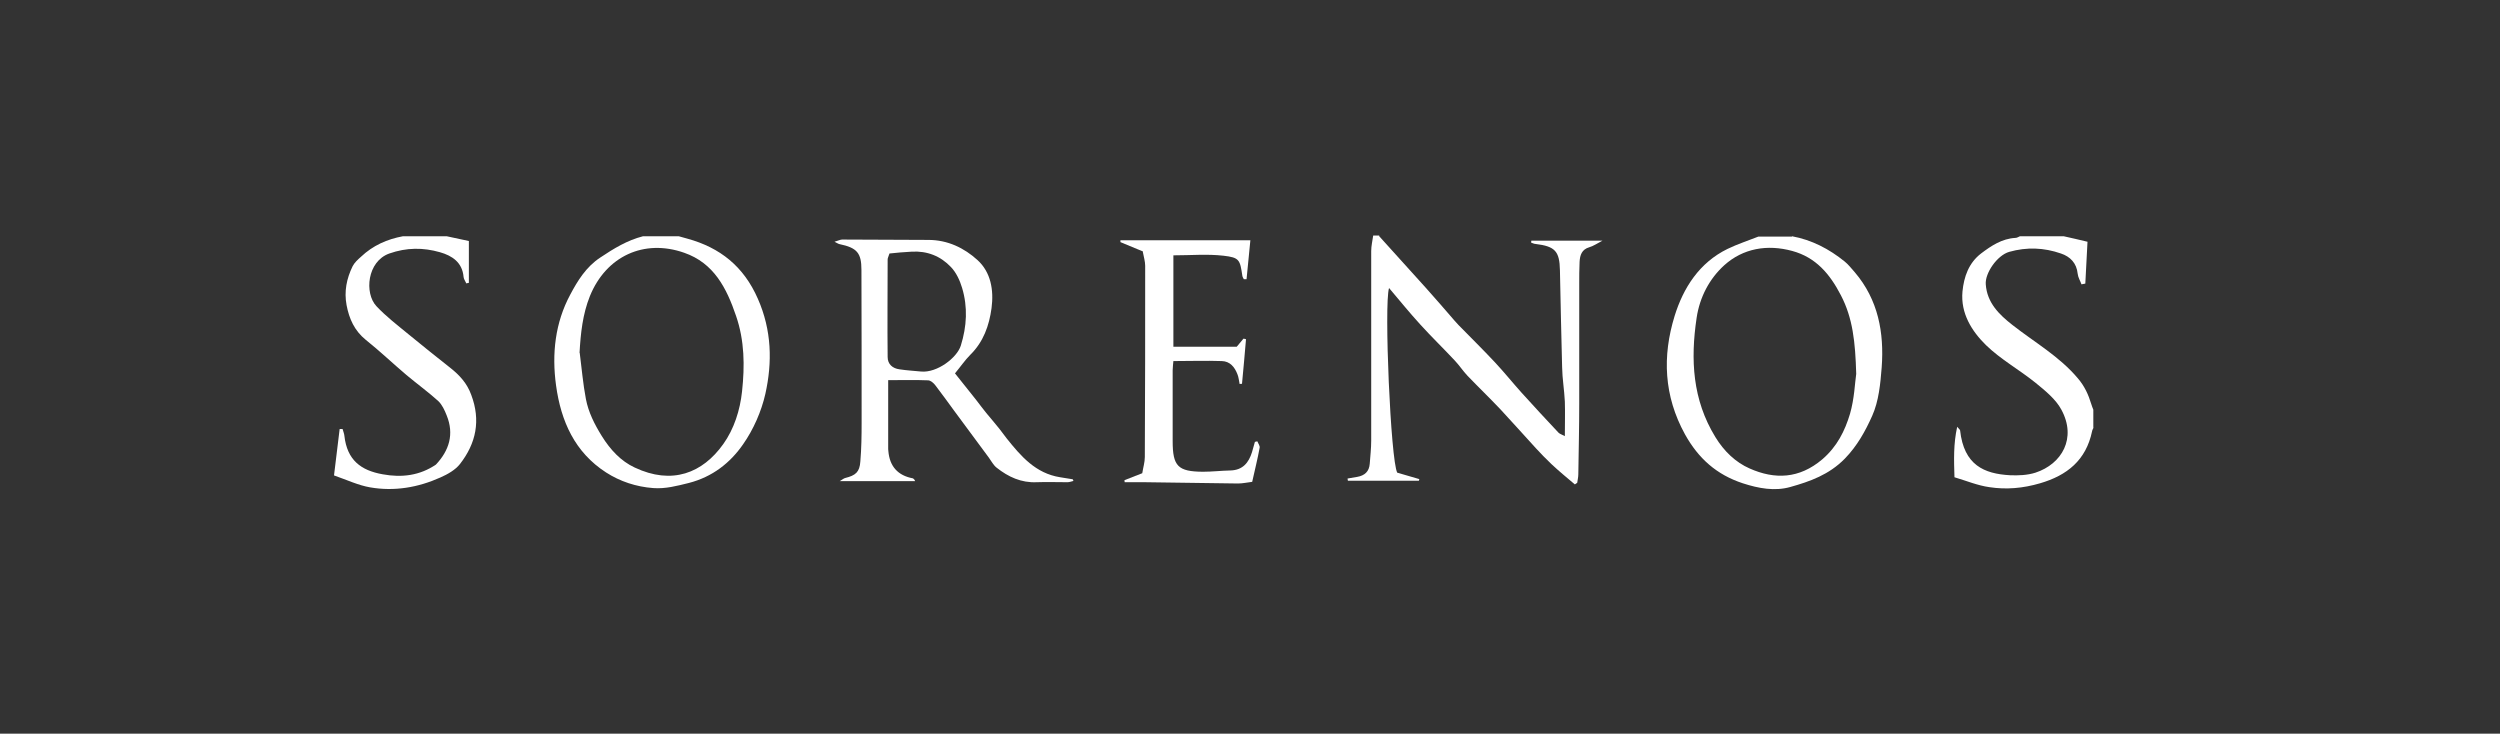 <?xml version="1.0" encoding="UTF-8"?> <svg xmlns="http://www.w3.org/2000/svg" xmlns:xlink="http://www.w3.org/1999/xlink" width="276px" height="81px" viewBox="0 0 276 81" version="1.1"><rect x="0" y="0" width="276" height="81" fill="#333333" stroke="none"/><title>sorenos</title><g id="Page-1" stroke="none" stroke-width="1" fill="none" fill-rule="evenodd"><g id="Artboard" transform="translate(-1141, -1269)" fill="#FFFFFF" fill-rule="nonzero"><g id="sorenos" transform="translate(1177.875, 1295)"><path d="M115.391,0.081 C117.118,1.986 118.846,3.891 120.554,5.796 C121.619,6.991 122.664,8.187 123.709,9.403 C123.849,9.565 124.01,9.727 124.151,9.889 C125.497,11.267 126.863,12.605 128.169,14.003 C129.174,15.077 130.118,16.252 131.102,17.347 C132.449,18.846 133.815,20.305 135.181,21.764 C135.322,21.906 135.543,21.967 135.884,22.149 C135.884,20.771 135.924,19.555 135.884,18.34 C135.824,17.063 135.603,15.806 135.583,14.53 C135.482,10.963 135.422,7.417 135.342,3.85 C135.302,1.723 134.799,1.196 132.649,0.932 C132.489,0.932 132.328,0.831 132.167,0.79 C132.167,0.709 132.167,0.648 132.187,0.567 L140.043,0.567 C139.42,0.892 139.019,1.175 138.577,1.297 C137.753,1.54 137.552,2.168 137.512,2.898 C137.472,3.708 137.472,4.519 137.472,5.33 C137.472,9.727 137.472,14.145 137.472,18.542 C137.472,21.156 137.411,23.75 137.371,26.364 C137.371,26.668 137.291,26.993 137.251,27.297 C137.17,27.357 137.09,27.418 136.989,27.479 C136.125,26.749 135.241,26.02 134.418,25.25 C133.815,24.682 133.232,24.074 132.67,23.467 C131.364,22.048 130.098,20.609 128.792,19.211 C127.606,17.955 126.341,16.739 125.135,15.482 C124.633,14.955 124.231,14.327 123.729,13.8 C122.463,12.443 121.137,11.166 119.891,9.788 C118.726,8.511 117.641,7.174 116.475,5.796 C115.913,7.599 116.656,24.845 117.38,26.182 C118.123,26.405 118.967,26.648 119.811,26.891 C119.811,26.952 119.791,27.013 119.771,27.074 L111.935,27.074 C111.935,27.074 111.895,26.912 111.895,26.83 C112.256,26.77 112.598,26.709 112.959,26.648 C113.783,26.506 114.285,26.06 114.346,25.189 C114.406,24.338 114.506,23.507 114.506,22.656 C114.506,15.685 114.506,8.714 114.506,1.723 C114.506,1.155 114.647,0.567 114.727,1.13686838e-13 C114.948,1.13686838e-13 115.17,1.13686838e-13 115.391,1.13686838e-13 L115.391,0.081 Z" id="Path"></path><path d="M38.056,0.081 C38.377,0.162 38.679,0.263 39,0.344 C42.617,1.337 45.229,3.404 46.796,6.991 C48.323,10.457 48.403,13.983 47.62,17.488 C47.177,19.434 46.314,21.4 45.168,23.041 C43.742,25.108 41.773,26.648 39.181,27.317 C37.875,27.641 36.589,27.986 35.243,27.884 C33.354,27.742 31.586,27.155 30.039,26.162 C26.583,23.933 25.056,20.508 24.514,16.556 C24.032,13.05 24.413,9.626 26.081,6.525 C26.885,5.005 27.829,3.465 29.396,2.432 C30.883,1.439 32.37,0.527 34.118,0.081 C35.444,0.081 36.75,0.081 38.056,0.081 Z M27.126,12.949 C27.347,14.651 27.487,16.374 27.809,18.056 C28.09,19.515 28.753,20.832 29.557,22.129 C30.501,23.649 31.667,24.905 33.194,25.615 C37.312,27.56 40.688,26.243 42.978,23.021 C44.164,21.359 44.827,19.292 45.048,17.205 C45.349,14.408 45.329,11.612 44.385,8.876 C43.34,5.796 41.934,3.04 38.659,1.905 C34.218,0.344 30.039,2.29 28.251,6.687 C27.447,8.694 27.226,10.801 27.106,12.969 L27.126,12.949 Z" id="Shape"></path><path d="M160.959,0.081 C163.149,0.486 165.057,1.479 166.785,2.878 C167.187,3.202 167.529,3.648 167.89,4.053 C170.482,7.093 171.145,10.72 170.864,14.55 C170.723,16.354 170.543,18.279 169.819,19.9 C169.076,21.562 168.172,23.223 166.785,24.642 C165.057,26.405 162.948,27.155 160.778,27.763 C159.07,28.25 157.282,27.925 155.534,27.357 C152.641,26.405 150.631,24.622 149.145,21.947 C146.814,17.711 146.633,13.334 147.999,8.896 C148.964,5.775 150.732,2.999 153.846,1.479 C154.931,0.952 156.117,0.567 157.242,0.122 C158.487,0.122 159.733,0.122 160.959,0.122 L160.959,0.081 Z M168.051,15.28 C167.951,11.733 167.669,9.119 166.363,6.606 C165.138,4.235 163.591,2.411 160.979,1.702 C158.226,0.952 155.554,1.419 153.484,3.283 C151.857,4.762 150.772,6.789 150.431,9.099 C149.747,13.699 149.968,18.117 152.5,22.251 C153.464,23.831 154.75,25.047 156.277,25.716 C159.05,26.952 161.762,26.871 164.314,24.703 C165.941,23.304 166.805,21.562 167.368,19.677 C167.85,18.015 167.91,16.212 168.051,15.28 Z" id="Shape"></path><path d="M12.437,0.081 C13.261,0.263 14.064,0.426 14.888,0.608 C14.888,2.148 14.888,3.688 14.888,5.228 C14.788,5.228 14.707,5.269 14.607,5.289 C14.506,5.046 14.326,4.823 14.305,4.58 C14.165,2.959 13.04,2.229 11.693,1.844 C9.845,1.317 8.017,1.317 6.108,1.986 C3.657,2.857 3.335,6.363 4.681,7.802 C5.746,8.937 6.992,9.889 8.197,10.882 C9.724,12.139 11.272,13.375 12.839,14.611 C13.863,15.421 14.687,16.313 15.149,17.59 C16.214,20.407 15.692,22.94 13.904,25.23 C13.401,25.878 12.537,26.364 11.754,26.709 C9.282,27.823 6.65,28.27 3.978,27.803 C2.692,27.58 1.447,26.993 1.13686838e-13,26.486 C0.221,24.682 0.422,23.021 0.623,21.359 C0.723,21.359 0.844,21.359 0.944,21.359 C1.005,21.602 1.125,21.866 1.145,22.109 C1.447,24.804 2.974,25.939 5.385,26.364 C7.474,26.749 9.463,26.506 11.251,25.29 C12.718,23.73 13.281,21.926 12.437,19.859 C12.216,19.292 11.935,18.684 11.513,18.279 C10.388,17.266 9.162,16.374 7.997,15.401 C6.49,14.124 5.043,12.746 3.496,11.51 C2.25,10.497 1.668,9.18 1.386,7.68 C1.105,6.181 1.386,4.762 2.049,3.404 C2.25,2.999 2.632,2.655 2.974,2.351 C4.3,1.094 5.867,0.405 7.615,0.081 C9.222,0.081 10.83,0.081 12.437,0.081 Z" id="Path"></path><path d="M194.248,21.217 C194.188,21.359 194.108,21.481 194.088,21.622 C193.425,24.804 191.335,26.486 188.341,27.357 C186.473,27.905 184.624,28.07 182.756,27.783 C181.45,27.601 180.204,27.074 178.898,26.689 C178.838,24.763 178.778,23.021 179.199,21.116 C179.4,21.379 179.521,21.44 179.521,21.521 C179.943,25.351 182.173,26.304 185.026,26.466 C185.95,26.506 186.955,26.466 187.839,26.182 C190.752,25.23 192.42,22.372 190.692,19.211 C190.069,18.056 188.904,17.124 187.839,16.252 C186.051,14.813 184.001,13.679 182.374,12.098 C180.807,10.558 179.561,8.592 179.782,6.181 C179.943,4.56 180.465,3.04 181.832,1.986 C182.957,1.135 184.142,0.344 185.629,0.263 C185.81,0.263 185.97,0.142 186.131,0.081 C187.739,0.081 189.346,0.081 190.953,0.081 C191.797,0.263 192.641,0.466 193.585,0.689 C193.505,2.249 193.425,3.769 193.344,5.309 C193.204,5.33 193.063,5.37 192.922,5.39 C192.782,5.005 192.54,4.62 192.5,4.215 C192.38,3.04 191.677,2.33 190.652,1.986 C188.783,1.337 186.895,1.256 184.946,1.804 C183.6,2.189 182.253,4.175 182.354,5.39 C182.495,7.437 183.841,8.734 185.287,9.869 C187.739,11.794 190.471,13.334 192.52,15.766 C193.264,16.637 193.686,17.569 194.007,18.623 C194.067,18.826 194.148,19.029 194.228,19.231 L194.228,21.217 L194.248,21.217 Z" id="Path"></path><path d="M61.181,15.989 C61.181,18.685 61.181,21.137 61.181,23.589 C61.181,23.67 61.201,23.73 61.201,23.811 C61.348,25.5 62.253,26.5 63.914,26.811 C63.914,26.811 64.094,26.912 64.155,27.115 L55.837,27.115 C56.138,26.932 56.279,26.811 56.439,26.77 C57.585,26.486 58.027,26.122 58.107,24.946 C58.228,23.528 58.248,22.089 58.248,20.65 C58.248,15.037 58.248,9.424 58.228,3.81 C58.228,1.926 57.745,1.358 55.816,0.953 C55.696,0.933 55.575,0.852 55.254,0.689 C55.676,0.568 55.897,0.446 56.098,0.446 C59.272,0.446 62.447,0.487 65.621,0.487 C67.751,0.487 69.579,1.378 71.046,2.716 C72.513,4.053 72.854,6.019 72.593,8.005 C72.332,9.95 71.689,11.754 70.242,13.173 C69.66,13.76 69.178,14.469 68.555,15.219 C69.338,16.192 70.102,17.144 70.865,18.117 C71.247,18.603 71.609,19.11 72.011,19.596 C72.493,20.184 72.995,20.752 73.457,21.339 C73.738,21.684 73.98,22.048 74.241,22.373 C75.828,24.359 77.455,26.264 80.168,26.689 C80.63,26.77 81.092,26.831 81.554,26.912 C81.554,26.912 81.574,26.973 81.635,27.094 C81.393,27.155 81.193,27.236 80.972,27.236 C79.846,27.236 78.701,27.196 77.576,27.236 C75.868,27.317 74.442,26.649 73.156,25.635 C72.794,25.352 72.573,24.906 72.292,24.521 C71.006,22.798 69.74,21.076 68.454,19.333 C67.771,18.401 67.088,17.448 66.385,16.536 C66.204,16.293 65.883,16.01 65.601,15.989 C64.155,15.929 62.708,15.969 61.181,15.969 L61.181,15.989 Z M61.322,1.986 C61.201,2.371 61.121,2.493 61.121,2.635 C61.121,6.222 61.081,9.809 61.121,13.416 C61.121,14.206 61.663,14.672 62.427,14.773 C63.21,14.895 64.014,14.936 64.818,15.017 C66.586,15.179 68.776,13.497 69.198,12.159 C69.861,10.031 69.981,7.904 69.338,5.776 C69.097,4.965 68.695,4.094 68.113,3.486 C66.967,2.27 65.481,1.682 63.773,1.784 C62.929,1.824 62.085,1.905 61.322,1.986 Z" id="Shape"></path><path d="M89.312,1.763 C88.367,1.378 87.604,1.054 86.82,0.73 C86.82,0.669 86.82,0.588 86.82,0.527 L101.166,0.527 C101.025,1.905 100.885,3.364 100.744,4.823 L100.443,4.823 C100.382,4.702 100.302,4.58 100.282,4.459 C100.021,2.675 99.96,2.432 98.192,2.23 C96.404,2.027 94.576,2.189 92.667,2.189 L92.667,12.281 L99.659,12.281 C100.001,11.876 100.202,11.632 100.402,11.389 C100.503,11.389 100.583,11.43 100.684,11.45 C100.543,13.091 100.402,14.733 100.242,16.374 C100.161,16.374 100.061,16.374 99.981,16.395 C99.9,16.03 99.88,15.665 99.739,15.321 C99.438,14.53 98.916,13.882 98.012,13.862 C96.264,13.801 94.536,13.862 92.667,13.862 C92.647,14.186 92.587,14.53 92.587,14.875 C92.587,17.489 92.587,20.083 92.587,22.697 C92.587,25.473 93.169,26.061 95.922,26.081 C96.947,26.081 97.951,25.96 98.976,25.939 C100.322,25.899 100.985,25.088 101.347,23.913 C101.467,23.528 101.568,23.163 101.668,22.778 C101.749,22.778 101.849,22.737 101.929,22.717 C102.03,22.96 102.231,23.224 102.191,23.426 C101.97,24.642 101.668,25.838 101.367,27.196 C100.844,27.256 100.322,27.378 99.8,27.378 C96.364,27.338 92.948,27.277 89.513,27.236 C88.769,27.236 88.026,27.236 87.282,27.236 C87.282,27.155 87.282,27.094 87.262,27.013 C87.905,26.77 88.548,26.507 89.231,26.243 C89.332,25.595 89.513,25.027 89.513,24.46 C89.553,17.428 89.553,10.376 89.553,3.344 C89.553,2.858 89.392,2.351 89.292,1.804 L89.312,1.763 Z" id="Path"></path></g></g></g></svg> 